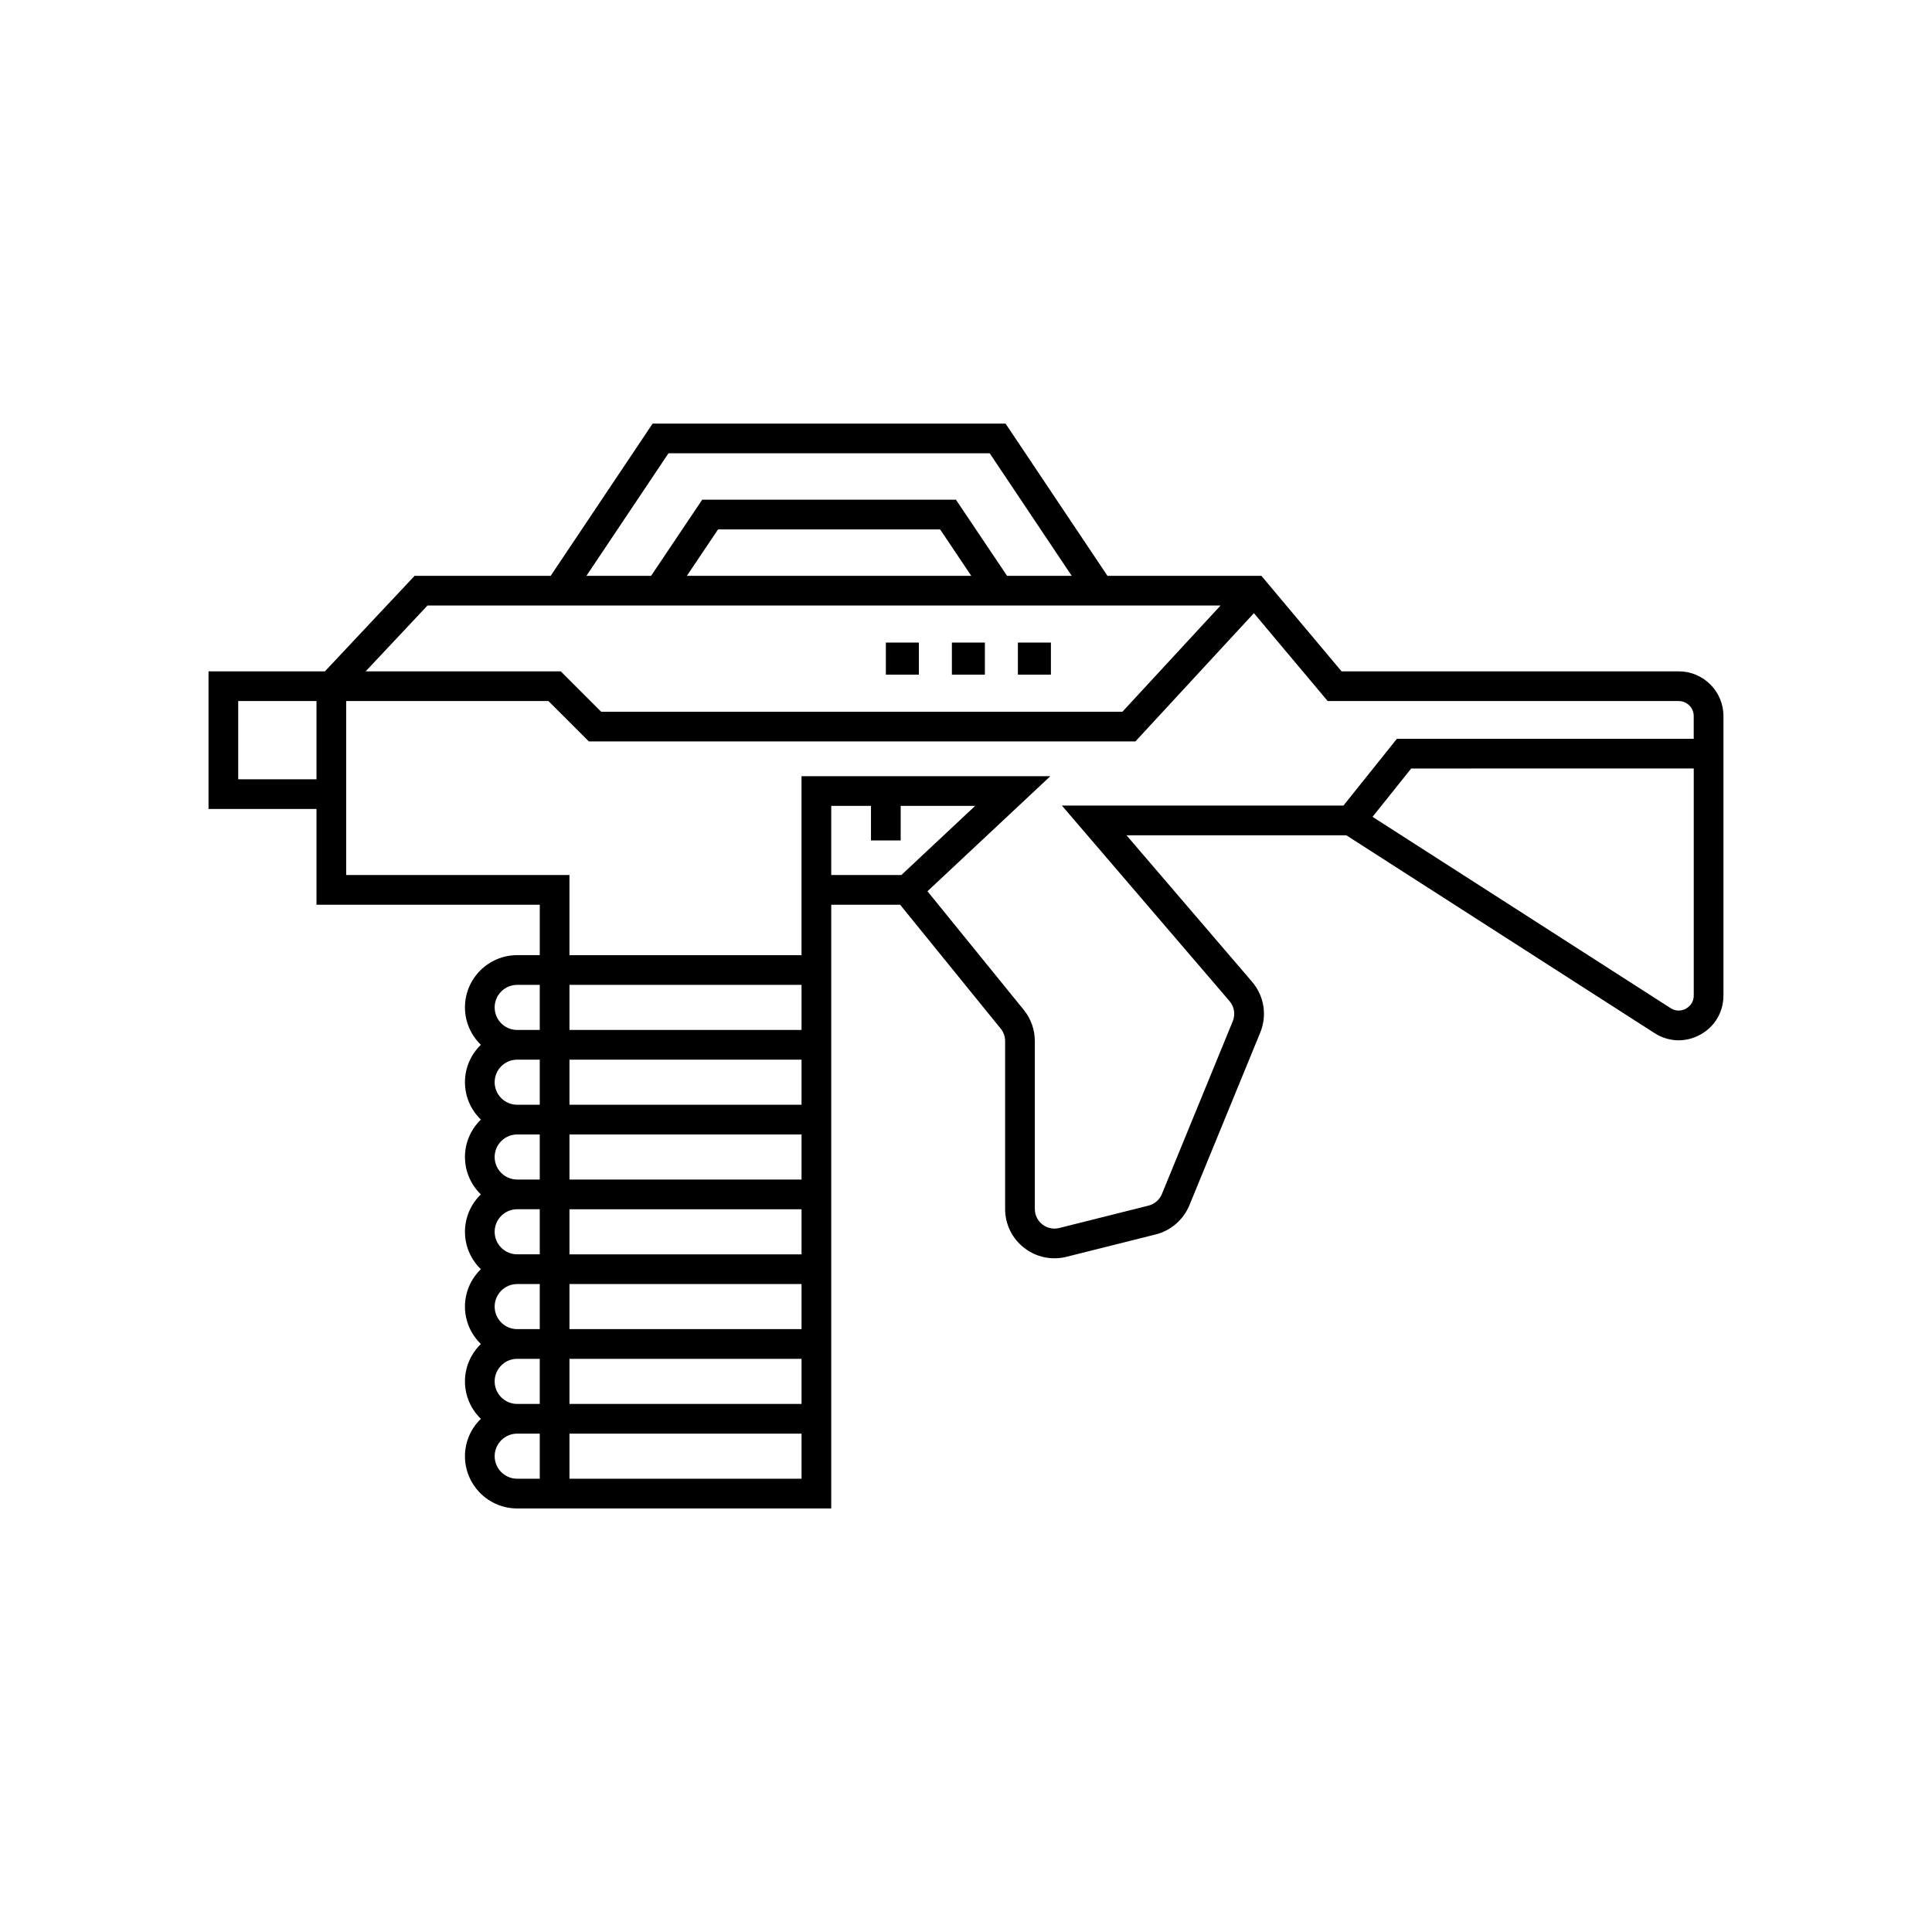 <?xml version="1.0" encoding="UTF-8"?>
<!-- Uploaded to: ICON Repo, www.svgrepo.com, Generator: ICON Repo Mixer Tools -->
<svg fill="#000000" width="800px" height="800px" version="1.1" viewBox="144 144 512 512" xmlns="http://www.w3.org/2000/svg">
 <g>
  <path d="m413.75 314.29h8.75v8.496h-8.75z"/>
  <path d="m378.76 314.29h8.746v8.496h-8.746z"/>
  <path d="m396.26 314.29h8.746v8.496h-8.746z"/>
  <path d="m588.88 321.91h-89.355l-21.242-25.309h-40.793l-27.012-40.348h-93.523l-27.016 40.348h-36.066l-23.766 25.309h-30.848v36.48h28.613v25.371h59.172v13.363h-5.981c-7.633 0-13.844 6.211-13.844 13.844 0 3.891 1.621 7.394 4.211 9.914-2.59 2.516-4.211 6.023-4.211 9.91 0 3.891 1.621 7.394 4.211 9.914-2.59 2.516-4.211 6.023-4.211 9.91s1.621 7.391 4.211 9.91c-2.59 2.519-4.211 6.023-4.211 9.914 0 3.887 1.621 7.391 4.211 9.91-2.59 2.519-4.211 6.023-4.211 9.914 0 3.887 1.621 7.391 4.211 9.91-2.59 2.519-4.211 6.023-4.211 9.914 0 3.887 1.621 7.391 4.211 9.91-2.59 2.516-4.211 6.023-4.211 9.91 0 7.637 6.211 13.848 13.844 13.848h83.223v-159.99h18.258l26.652 32.832c0.754 0.926 1.168 2.094 1.168 3.285v44.488c0 4.062 1.836 7.824 5.043 10.324 2.328 1.816 5.137 2.766 8.012 2.766 1.07 0 2.152-0.129 3.223-0.398l23.633-5.926c4.012-1.012 7.348-3.898 8.926-7.727l18.773-45.762c1.875-4.566 1.039-9.734-2.176-13.484l-33.266-38.809h58.25l81.695 52.434c3.699 2.375 8.219 2.531 12.086 0.422 3.863-2.109 6.168-6 6.168-10.402v-74.043c0-6.539-5.32-11.855-11.852-11.855zm-267.73-57.785h85.133l21.734 32.477h-17.137l-13.547-20.176h-67.242l-13.547 20.176h-17.137zm80.246 32.477h-75.367l8.262-12.305h58.848zm-144.11 7.871h210.17l-26 28.145h-138.14l-10.707-10.707h-51.703zm-50.156 46.047v-20.738h20.742v20.738zm67.957 60.453c0-3.293 2.684-5.973 5.973-5.973h5.981v11.949h-5.981c-3.289 0-5.973-2.684-5.973-5.977zm0 19.82c0-3.293 2.684-5.973 5.973-5.973h5.981v11.949h-5.981c-3.289 0.004-5.973-2.68-5.973-5.977zm0 19.824c0-3.293 2.684-5.973 5.973-5.973h5.981v11.945h-5.981c-3.289 0-5.973-2.68-5.973-5.973zm0 19.82c0-3.293 2.684-5.977 5.973-5.977h5.981v11.949h-5.981c-3.289 0.004-5.973-2.676-5.973-5.973zm0 19.824c0-3.293 2.684-5.977 5.973-5.977h5.981v11.949h-5.981c-3.289 0-5.973-2.68-5.973-5.973zm0 19.82c0-3.293 2.684-5.977 5.973-5.977h5.981v11.949h-5.981c-3.289 0.004-5.973-2.676-5.973-5.973zm11.957 25.797h-5.981c-3.289 0-5.973-2.684-5.973-5.977 0-3.293 2.684-5.973 5.973-5.973h5.981zm69.371 0h-61.5v-11.949h61.5zm0-19.82h-61.5v-11.949h61.5zm0-19.824h-61.5v-11.949h61.5zm0-19.82h-61.5v-11.949h61.5zm0-19.824h-61.5v-11.945h61.5zm0-19.816h-61.5v-11.953h61.5zm0-19.824h-61.5v-11.949h61.5zm7.871-41.059v-18.324h10.531v9.164h7.871l0.004-9.164h19.734l-19.559 18.324zm105.54 33.398c1.277 1.496 1.613 3.551 0.859 5.371l-18.766 45.758c-0.629 1.531-1.969 2.684-3.566 3.086l-23.633 5.926c-1.555 0.387-3.199 0.047-4.473-0.941-1.277-0.996-2.008-2.5-2.008-4.117v-44.488c0-2.996-1.039-5.918-2.922-8.246l-25.531-31.445 32.562-30.496h-65.938v47.43h-61.5v-21.238h-59.172v-46.109h53.605l10.707 10.707h144.84l31.406-33.996 19.547 23.289h93.027c2.199 0 3.981 1.789 3.981 3.984v6.019h-78.66l-14.164 17.695h-74.621zm120.96 2.016c-0.621 0.348-2.277 1.012-4.059-0.141l-78.988-50.695 10.246-12.809 74.875-0.004v60.152c0 2.129-1.453 3.156-2.074 3.496z"/>
 </g>
</svg>